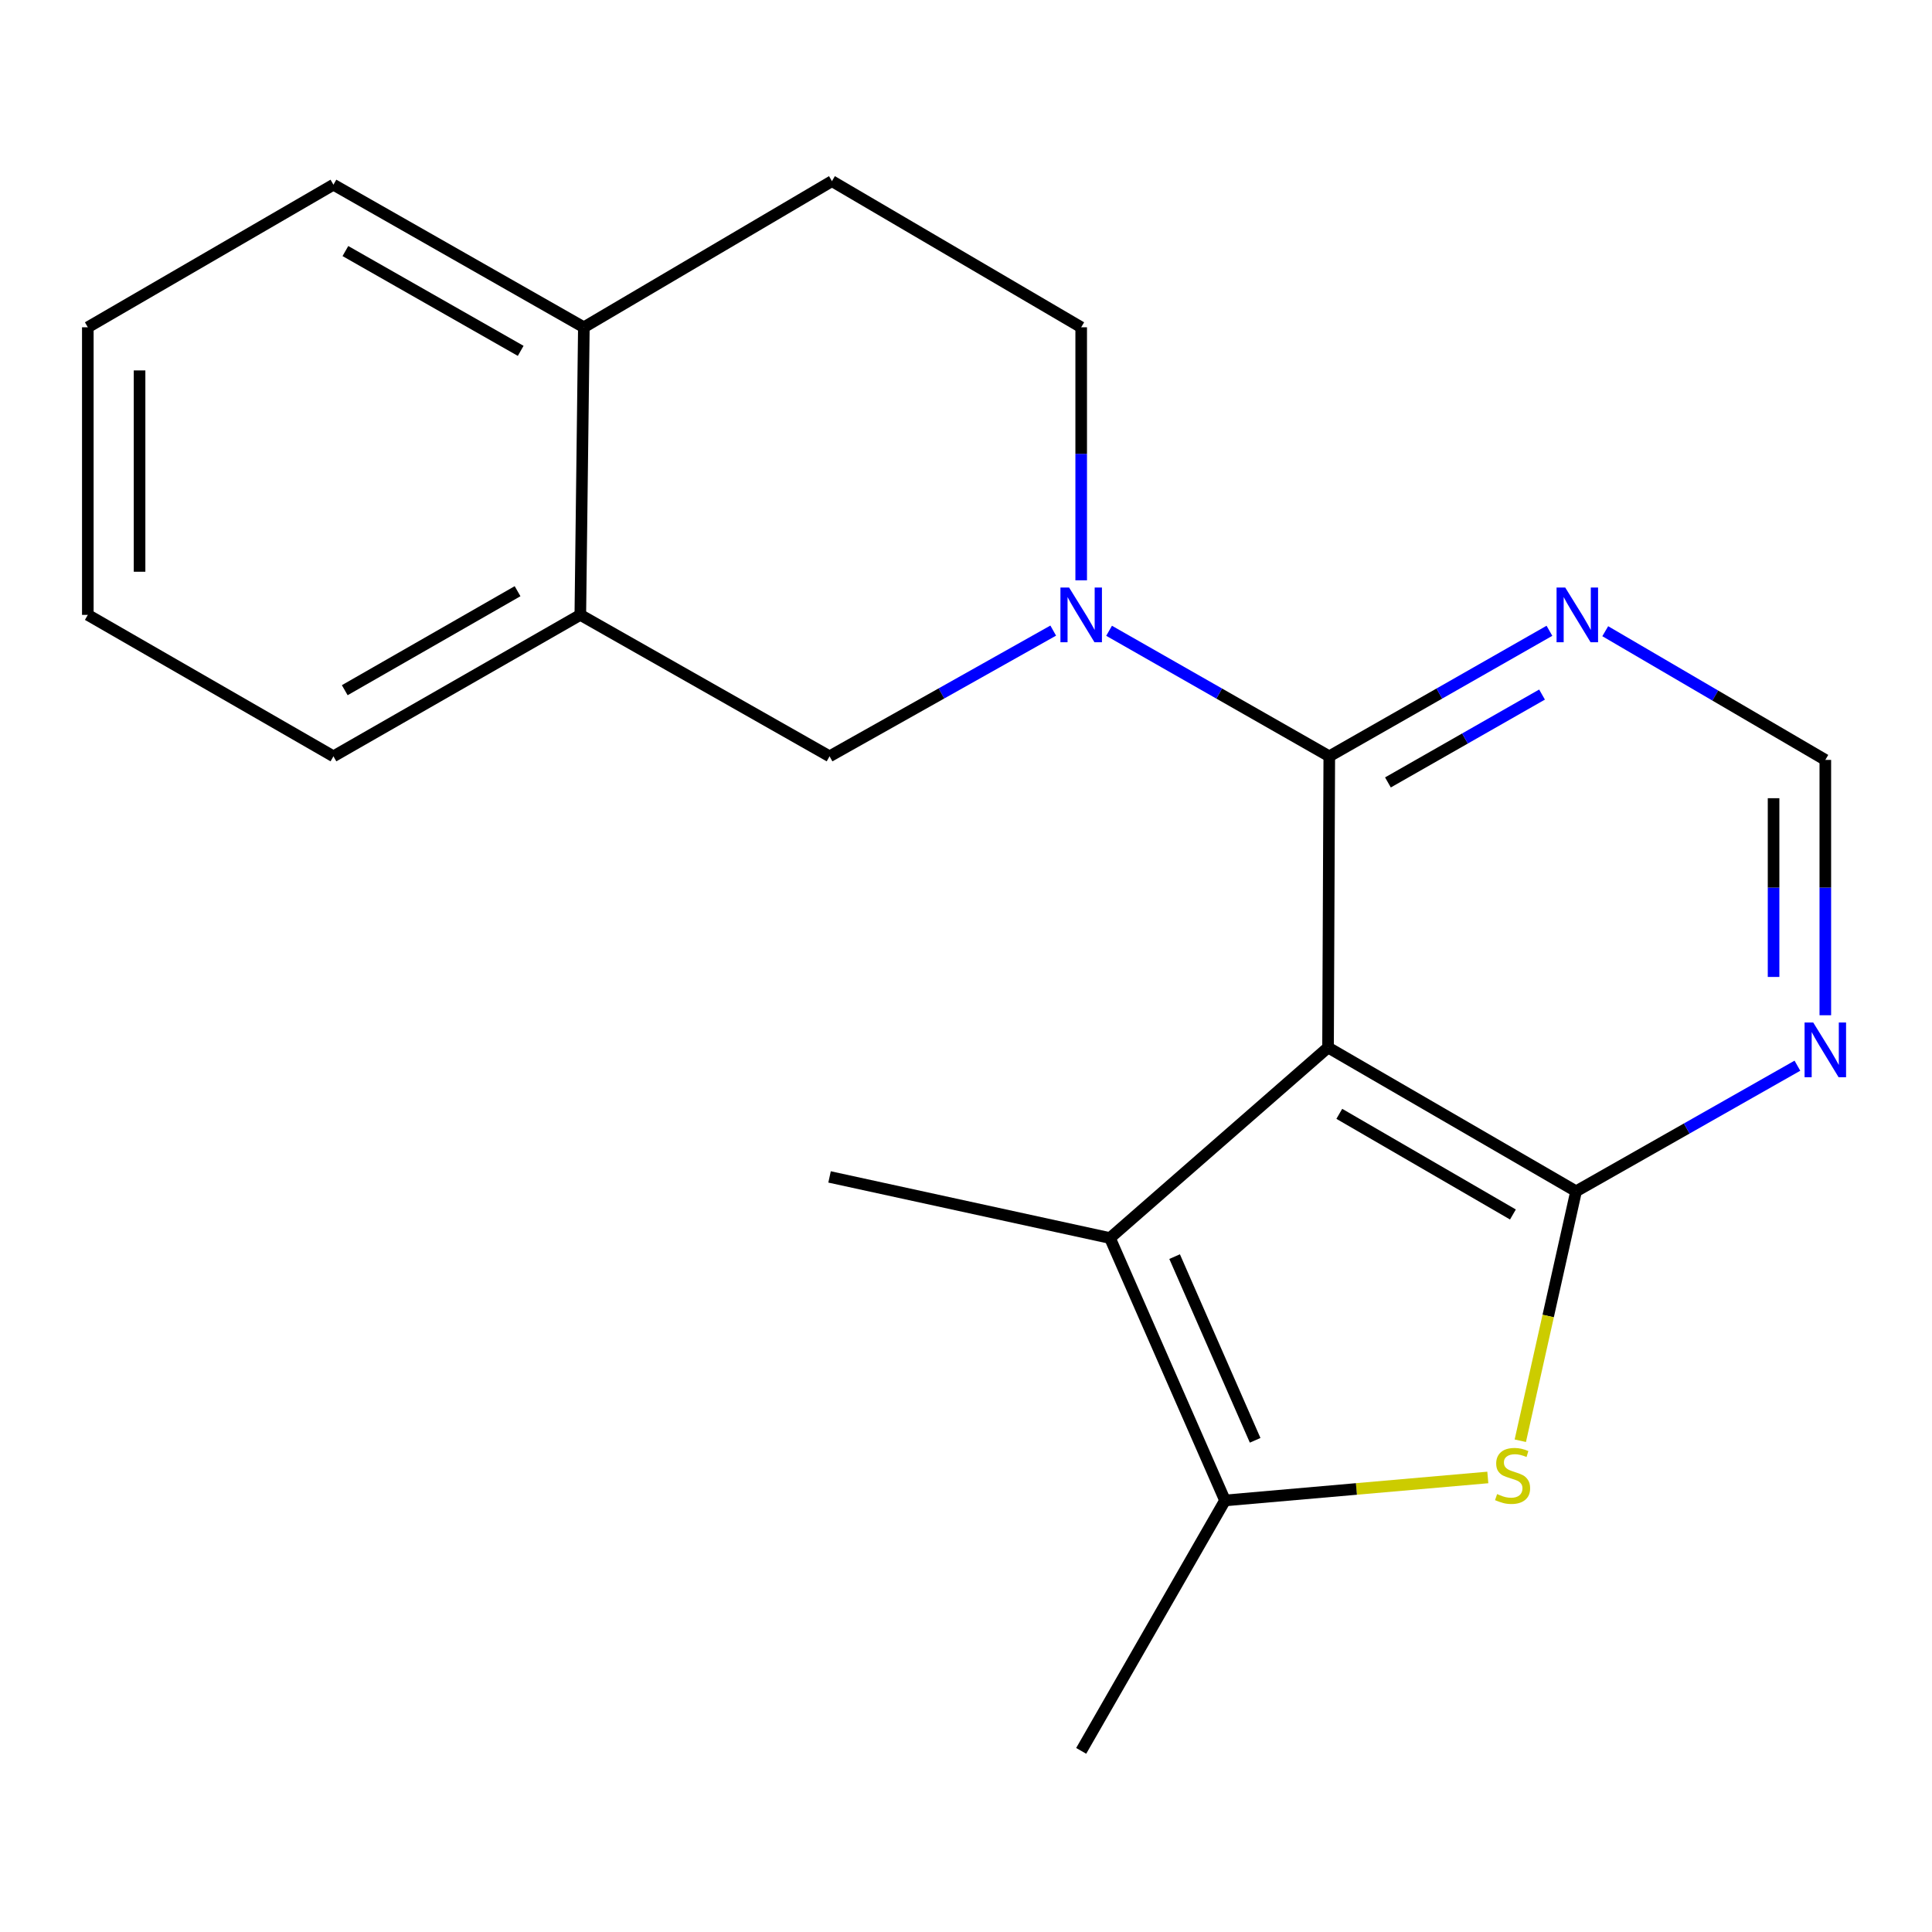 <?xml version='1.0' encoding='iso-8859-1'?>
<svg version='1.1' baseProfile='full'
              xmlns='http://www.w3.org/2000/svg'
                      xmlns:rdkit='http://www.rdkit.org/xml'
                      xmlns:xlink='http://www.w3.org/1999/xlink'
                  xml:space='preserve'
width='1000px' height='1000px' viewBox='0 0 1000 1000'>
<!-- END OF HEADER -->
<rect style='opacity:1.0;fill:#FFFFFF;stroke:none' width='1000' height='1000' x='0' y='0'> </rect>
<path class='bond-0' d='M 687.394,542.184 L 815.776,616.612' style='fill:none;fill-rule:evenodd;stroke:#000000;stroke-width:6px;stroke-linecap:butt;stroke-linejoin:miter;stroke-opacity:1' />
<path class='bond-0' d='M 693.218,576.519 L 783.086,628.619' style='fill:none;fill-rule:evenodd;stroke:#000000;stroke-width:6px;stroke-linecap:butt;stroke-linejoin:miter;stroke-opacity:1' />
<path class='bond-1' d='M 687.394,542.184 L 688.034,391.468' style='fill:none;fill-rule:evenodd;stroke:#000000;stroke-width:6px;stroke-linecap:butt;stroke-linejoin:miter;stroke-opacity:1' />
<path class='bond-4' d='M 687.394,542.184 L 574.517,640.806' style='fill:none;fill-rule:evenodd;stroke:#000000;stroke-width:6px;stroke-linecap:butt;stroke-linejoin:miter;stroke-opacity:1' />
<path class='bond-3' d='M 815.776,616.612 L 801.341,681.168' style='fill:none;fill-rule:evenodd;stroke:#000000;stroke-width:6px;stroke-linecap:butt;stroke-linejoin:miter;stroke-opacity:1' />
<path class='bond-3' d='M 801.341,681.168 L 786.906,745.723' style='fill:none;fill-rule:evenodd;stroke:#CCCC00;stroke-width:6px;stroke-linecap:butt;stroke-linejoin:miter;stroke-opacity:1' />
<path class='bond-6' d='M 815.776,616.612 L 873.055,584.108' style='fill:none;fill-rule:evenodd;stroke:#000000;stroke-width:6px;stroke-linecap:butt;stroke-linejoin:miter;stroke-opacity:1' />
<path class='bond-6' d='M 873.055,584.108 L 930.335,551.603' style='fill:none;fill-rule:evenodd;stroke:#0000FF;stroke-width:6px;stroke-linecap:butt;stroke-linejoin:miter;stroke-opacity:1' />
<path class='bond-2' d='M 688.034,391.468 L 631.046,358.978' style='fill:none;fill-rule:evenodd;stroke:#000000;stroke-width:6px;stroke-linecap:butt;stroke-linejoin:miter;stroke-opacity:1' />
<path class='bond-2' d='M 631.046,358.978 L 574.058,326.489' style='fill:none;fill-rule:evenodd;stroke:#0000FF;stroke-width:6px;stroke-linecap:butt;stroke-linejoin:miter;stroke-opacity:1' />
<path class='bond-7' d='M 688.034,391.468 L 745.008,358.979' style='fill:none;fill-rule:evenodd;stroke:#000000;stroke-width:6px;stroke-linecap:butt;stroke-linejoin:miter;stroke-opacity:1' />
<path class='bond-7' d='M 745.008,358.979 L 801.981,326.491' style='fill:none;fill-rule:evenodd;stroke:#0000FF;stroke-width:6px;stroke-linecap:butt;stroke-linejoin:miter;stroke-opacity:1' />
<path class='bond-7' d='M 718.393,404.987 L 758.275,382.246' style='fill:none;fill-rule:evenodd;stroke:#000000;stroke-width:6px;stroke-linecap:butt;stroke-linejoin:miter;stroke-opacity:1' />
<path class='bond-7' d='M 758.275,382.246 L 798.156,359.504' style='fill:none;fill-rule:evenodd;stroke:#0000FF;stroke-width:6px;stroke-linecap:butt;stroke-linejoin:miter;stroke-opacity:1' />
<path class='bond-8' d='M 545.147,326.396 L 487.264,358.932' style='fill:none;fill-rule:evenodd;stroke:#0000FF;stroke-width:6px;stroke-linecap:butt;stroke-linejoin:miter;stroke-opacity:1' />
<path class='bond-8' d='M 487.264,358.932 L 429.38,391.468' style='fill:none;fill-rule:evenodd;stroke:#000000;stroke-width:6px;stroke-linecap:butt;stroke-linejoin:miter;stroke-opacity:1' />
<path class='bond-11' d='M 559.622,300.378 L 559.622,234.891' style='fill:none;fill-rule:evenodd;stroke:#0000FF;stroke-width:6px;stroke-linecap:butt;stroke-linejoin:miter;stroke-opacity:1' />
<path class='bond-11' d='M 559.622,234.891 L 559.622,169.403' style='fill:none;fill-rule:evenodd;stroke:#000000;stroke-width:6px;stroke-linecap:butt;stroke-linejoin:miter;stroke-opacity:1' />
<path class='bond-20' d='M 770.092,764.73 L 702.078,770.679' style='fill:none;fill-rule:evenodd;stroke:#CCCC00;stroke-width:6px;stroke-linecap:butt;stroke-linejoin:miter;stroke-opacity:1' />
<path class='bond-20' d='M 702.078,770.679 L 634.065,776.628' style='fill:none;fill-rule:evenodd;stroke:#000000;stroke-width:6px;stroke-linecap:butt;stroke-linejoin:miter;stroke-opacity:1' />
<path class='bond-5' d='M 574.517,640.806 L 634.065,776.628' style='fill:none;fill-rule:evenodd;stroke:#000000;stroke-width:6px;stroke-linecap:butt;stroke-linejoin:miter;stroke-opacity:1' />
<path class='bond-5' d='M 607.978,650.425 L 649.662,745.501' style='fill:none;fill-rule:evenodd;stroke:#000000;stroke-width:6px;stroke-linecap:butt;stroke-linejoin:miter;stroke-opacity:1' />
<path class='bond-14' d='M 574.517,640.806 L 429.38,609.172' style='fill:none;fill-rule:evenodd;stroke:#000000;stroke-width:6px;stroke-linecap:butt;stroke-linejoin:miter;stroke-opacity:1' />
<path class='bond-15' d='M 634.065,776.628 L 559.622,906.245' style='fill:none;fill-rule:evenodd;stroke:#000000;stroke-width:6px;stroke-linecap:butt;stroke-linejoin:miter;stroke-opacity:1' />
<path class='bond-21' d='M 944.783,525.492 L 944.783,459.41' style='fill:none;fill-rule:evenodd;stroke:#0000FF;stroke-width:6px;stroke-linecap:butt;stroke-linejoin:miter;stroke-opacity:1' />
<path class='bond-21' d='M 944.783,459.41 L 944.783,393.328' style='fill:none;fill-rule:evenodd;stroke:#000000;stroke-width:6px;stroke-linecap:butt;stroke-linejoin:miter;stroke-opacity:1' />
<path class='bond-21' d='M 917.999,505.667 L 917.999,459.41' style='fill:none;fill-rule:evenodd;stroke:#0000FF;stroke-width:6px;stroke-linecap:butt;stroke-linejoin:miter;stroke-opacity:1' />
<path class='bond-21' d='M 917.999,459.41 L 917.999,413.152' style='fill:none;fill-rule:evenodd;stroke:#000000;stroke-width:6px;stroke-linecap:butt;stroke-linejoin:miter;stroke-opacity:1' />
<path class='bond-10' d='M 830.873,326.714 L 887.828,360.021' style='fill:none;fill-rule:evenodd;stroke:#0000FF;stroke-width:6px;stroke-linecap:butt;stroke-linejoin:miter;stroke-opacity:1' />
<path class='bond-10' d='M 887.828,360.021 L 944.783,393.328' style='fill:none;fill-rule:evenodd;stroke:#000000;stroke-width:6px;stroke-linecap:butt;stroke-linejoin:miter;stroke-opacity:1' />
<path class='bond-9' d='M 429.38,391.468 L 300.373,318.259' style='fill:none;fill-rule:evenodd;stroke:#000000;stroke-width:6px;stroke-linecap:butt;stroke-linejoin:miter;stroke-opacity:1' />
<path class='bond-16' d='M 300.373,318.259 L 172.587,391.468' style='fill:none;fill-rule:evenodd;stroke:#000000;stroke-width:6px;stroke-linecap:butt;stroke-linejoin:miter;stroke-opacity:1' />
<path class='bond-16' d='M 267.891,306.001 L 178.441,357.246' style='fill:none;fill-rule:evenodd;stroke:#000000;stroke-width:6px;stroke-linecap:butt;stroke-linejoin:miter;stroke-opacity:1' />
<path class='bond-22' d='M 300.373,318.259 L 302.204,169.403' style='fill:none;fill-rule:evenodd;stroke:#000000;stroke-width:6px;stroke-linecap:butt;stroke-linejoin:miter;stroke-opacity:1' />
<path class='bond-13' d='M 559.622,169.403 L 430.615,93.755' style='fill:none;fill-rule:evenodd;stroke:#000000;stroke-width:6px;stroke-linecap:butt;stroke-linejoin:miter;stroke-opacity:1' />
<path class='bond-12' d='M 302.204,169.403 L 430.615,93.755' style='fill:none;fill-rule:evenodd;stroke:#000000;stroke-width:6px;stroke-linecap:butt;stroke-linejoin:miter;stroke-opacity:1' />
<path class='bond-17' d='M 302.204,169.403 L 172.587,95.6' style='fill:none;fill-rule:evenodd;stroke:#000000;stroke-width:6px;stroke-linecap:butt;stroke-linejoin:miter;stroke-opacity:1' />
<path class='bond-17' d='M 269.508,181.607 L 178.777,129.945' style='fill:none;fill-rule:evenodd;stroke:#000000;stroke-width:6px;stroke-linecap:butt;stroke-linejoin:miter;stroke-opacity:1' />
<path class='bond-18' d='M 172.587,391.468 L 45.455,318.259' style='fill:none;fill-rule:evenodd;stroke:#000000;stroke-width:6px;stroke-linecap:butt;stroke-linejoin:miter;stroke-opacity:1' />
<path class='bond-19' d='M 172.587,95.6 L 45.455,169.403' style='fill:none;fill-rule:evenodd;stroke:#000000;stroke-width:6px;stroke-linecap:butt;stroke-linejoin:miter;stroke-opacity:1' />
<path class='bond-23' d='M 45.455,318.259 L 45.455,169.403' style='fill:none;fill-rule:evenodd;stroke:#000000;stroke-width:6px;stroke-linecap:butt;stroke-linejoin:miter;stroke-opacity:1' />
<path class='bond-23' d='M 72.238,295.931 L 72.238,191.732' style='fill:none;fill-rule:evenodd;stroke:#000000;stroke-width:6px;stroke-linecap:butt;stroke-linejoin:miter;stroke-opacity:1' />
<path  class='atom-3' d='M 553.362 304.099
L 562.642 319.099
Q 563.562 320.579, 565.042 323.259
Q 566.522 325.939, 566.602 326.099
L 566.602 304.099
L 570.362 304.099
L 570.362 332.419
L 566.482 332.419
L 556.522 316.019
Q 555.362 314.099, 554.122 311.899
Q 552.922 309.699, 552.562 309.019
L 552.562 332.419
L 548.882 332.419
L 548.882 304.099
L 553.362 304.099
' fill='#0000FF'/>
<path  class='atom-4' d='M 774.907 773.329
Q 775.227 773.449, 776.547 774.009
Q 777.867 774.569, 779.307 774.929
Q 780.787 775.249, 782.227 775.249
Q 784.907 775.249, 786.467 773.969
Q 788.027 772.649, 788.027 770.369
Q 788.027 768.809, 787.227 767.849
Q 786.467 766.889, 785.267 766.369
Q 784.067 765.849, 782.067 765.249
Q 779.547 764.489, 778.027 763.769
Q 776.547 763.049, 775.467 761.529
Q 774.427 760.009, 774.427 757.449
Q 774.427 753.889, 776.827 751.689
Q 779.267 749.489, 784.067 749.489
Q 787.347 749.489, 791.067 751.049
L 790.147 754.129
Q 786.747 752.729, 784.187 752.729
Q 781.427 752.729, 779.907 753.889
Q 778.387 755.009, 778.427 756.969
Q 778.427 758.489, 779.187 759.409
Q 779.987 760.329, 781.107 760.849
Q 782.267 761.369, 784.187 761.969
Q 786.747 762.769, 788.267 763.569
Q 789.787 764.369, 790.867 766.009
Q 791.987 767.609, 791.987 770.369
Q 791.987 774.289, 789.347 776.409
Q 786.747 778.489, 782.387 778.489
Q 779.867 778.489, 777.947 777.929
Q 776.067 777.409, 773.827 776.489
L 774.907 773.329
' fill='#CCCC00'/>
<path  class='atom-7' d='M 938.523 529.244
L 947.803 544.244
Q 948.723 545.724, 950.203 548.404
Q 951.683 551.084, 951.763 551.244
L 951.763 529.244
L 955.523 529.244
L 955.523 557.564
L 951.643 557.564
L 941.683 541.164
Q 940.523 539.244, 939.283 537.044
Q 938.083 534.844, 937.723 534.164
L 937.723 557.564
L 934.043 557.564
L 934.043 529.244
L 938.523 529.244
' fill='#0000FF'/>
<path  class='atom-8' d='M 810.156 304.099
L 819.436 319.099
Q 820.356 320.579, 821.836 323.259
Q 823.316 325.939, 823.396 326.099
L 823.396 304.099
L 827.156 304.099
L 827.156 332.419
L 823.276 332.419
L 813.316 316.019
Q 812.156 314.099, 810.916 311.899
Q 809.716 309.699, 809.356 309.019
L 809.356 332.419
L 805.676 332.419
L 805.676 304.099
L 810.156 304.099
' fill='#0000FF'/>
</svg>
